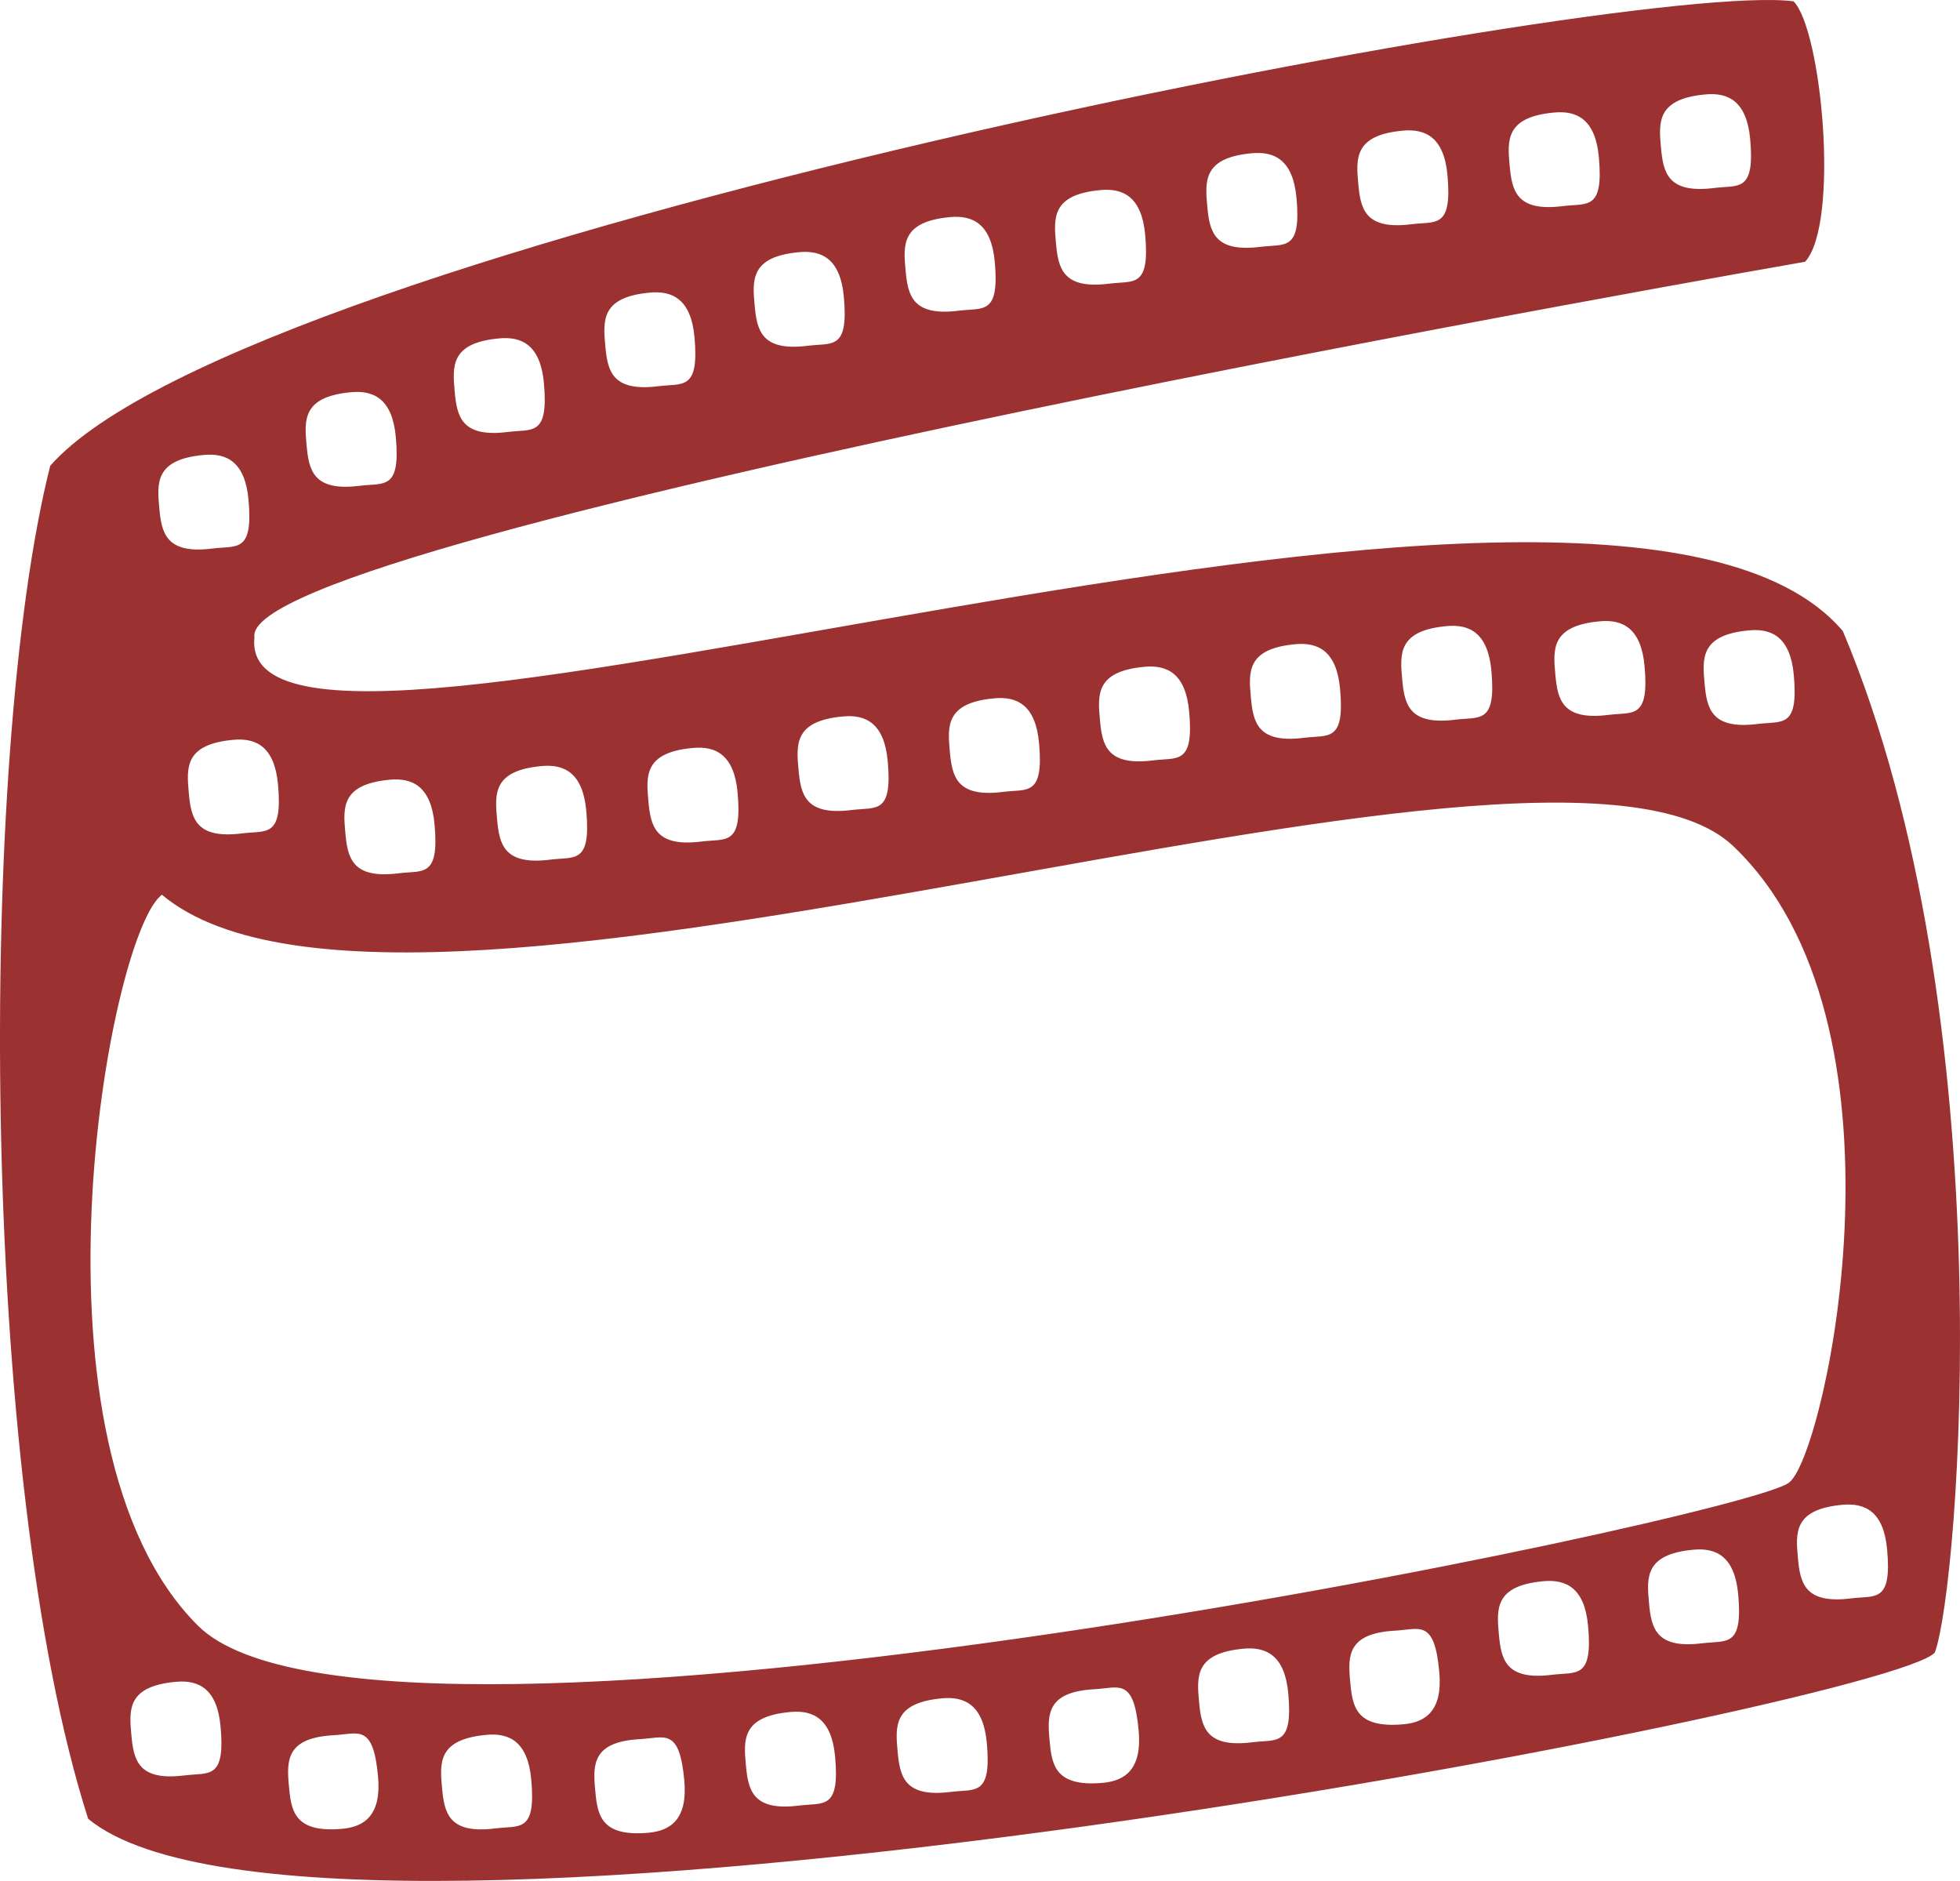 <svg width="373" height="358" viewBox="0 0 373 358" fill="none" xmlns="http://www.w3.org/2000/svg">
<path d="M9.56 88.629C46.961 46.184 308.686 -3.958 341.314 0.248C346.673 5.538 350.158 42.457 343.529 49.81C343.326 49.846 45.172 101.693 48.424 121.253C43.986 161.63 305.18 66.292 350.713 120.103C381.689 193.68 372.787 302.291 368.207 314.458C359.674 324.395 60.602 382.415 16.774 346.09C-4.089 280.925 -4.29 143.466 9.56 88.629ZM130.228 338.834C129.312 328.656 126.498 330.68 121.812 330.933C112.867 331.418 112.817 335.619 113.244 340.362C113.671 345.105 114.074 349.587 123.416 348.746C127.637 348.366 130.887 346.149 130.228 338.834ZM101.104 338.65C100.446 331.335 96.852 329.733 92.631 330.113C83.289 330.954 83.692 335.436 84.119 340.179C84.546 344.921 85.346 349.046 94.234 347.926C98.889 347.339 102.02 348.827 101.104 338.65ZM71.945 338.087C71.029 327.909 68.214 329.932 63.528 330.186C54.583 330.671 54.533 334.872 54.96 339.615C55.387 344.358 55.791 348.84 65.132 347.999C69.353 347.619 72.603 345.402 71.945 338.087ZM158.929 334.301C158.271 326.985 154.677 325.385 150.456 325.764C141.114 326.605 141.517 331.087 141.944 335.83C142.371 340.573 143.171 344.698 152.059 343.577C156.715 342.99 159.846 344.478 158.929 334.301ZM187.802 331.701C187.143 324.386 183.55 322.785 179.329 323.165C169.987 324.006 170.39 328.487 170.817 333.23C171.244 337.973 172.044 342.098 180.931 340.977C185.587 340.39 188.718 341.879 187.802 331.701ZM216.696 329.339C215.78 319.161 212.966 321.184 208.28 321.438C199.335 321.923 199.285 326.124 199.712 330.867C200.139 335.61 200.542 340.092 209.884 339.251C214.104 338.871 217.354 336.654 216.696 329.339ZM41.979 328.561C41.321 321.246 37.727 319.646 33.507 320.025C24.165 320.866 24.568 325.347 24.995 330.09C25.422 334.833 26.221 338.958 35.109 337.838C39.765 337.251 42.895 338.739 41.979 328.561ZM245.17 322.258C244.511 314.942 240.917 313.342 236.696 313.722C227.355 314.562 227.757 319.044 228.184 323.787C228.611 328.53 229.412 332.655 238.3 331.534C242.955 330.947 246.086 332.435 245.17 322.258ZM273.908 318.196C272.992 308.018 270.178 310.042 265.492 310.296C256.547 310.78 256.497 314.982 256.924 319.724C257.351 324.467 257.754 328.949 267.095 328.108C271.316 327.728 274.566 325.511 273.908 318.196ZM329.824 160.983C294.45 127.396 77.938 209.76 30.808 170.254C30.743 170.309 30.677 170.368 30.611 170.43C30.61 170.43 30.609 170.429 30.608 170.429C20.471 178.961 3.254 275.05 37.659 309.334C72.072 343.617 333.589 288.52 340.508 282.075C340.532 282.052 340.555 282.027 340.58 282.002C340.629 281.966 340.672 281.933 340.708 281.9C347.618 275.456 365.189 194.572 329.824 160.983ZM302.225 309.418C301.567 302.102 297.973 300.502 293.752 300.882C284.41 301.722 284.813 306.203 285.24 310.946C285.667 315.689 286.467 319.814 295.355 318.693C300.011 318.106 303.141 319.595 302.225 309.418ZM330.793 303.422C330.134 296.106 326.54 294.506 322.319 294.886C312.978 295.726 313.381 300.207 313.808 304.95C314.235 309.693 315.035 313.818 323.923 312.697C328.578 312.11 331.709 313.599 330.793 303.422ZM359.134 294.878C358.475 287.562 354.882 285.962 350.661 286.342C341.319 287.182 341.722 291.664 342.149 296.407C342.576 301.15 343.376 305.275 352.263 304.154C356.919 303.567 360.05 305.056 359.134 294.878ZM82.702 156.903C82.043 149.588 78.45 147.987 74.229 148.367C64.888 149.208 65.291 153.689 65.718 158.431C66.144 163.174 66.945 167.299 75.833 166.179C80.488 165.592 83.618 167.08 82.702 156.903ZM111.575 154.305C110.917 146.989 107.322 145.389 103.101 145.768C93.76 146.609 94.164 151.09 94.591 155.833C95.017 160.576 95.817 164.7 104.705 163.58C109.36 162.993 112.491 164.482 111.575 154.305ZM140.372 150.856C139.713 143.541 136.12 141.94 131.899 142.32C122.558 143.161 122.961 147.642 123.387 152.385C123.814 157.127 124.614 161.253 133.502 160.133C138.157 159.546 141.288 161.034 140.372 150.856ZM52.91 149.311C52.252 141.996 48.658 140.395 44.437 140.775C35.096 141.616 35.499 146.097 35.926 150.84C36.352 155.582 37.152 159.707 46.04 158.587C50.695 158 53.826 159.489 52.91 149.311ZM168.943 144.86C168.285 137.545 164.691 135.944 160.47 136.324C151.128 137.165 151.531 141.646 151.958 146.389C152.385 151.131 153.185 155.256 162.073 154.136C166.728 153.549 169.859 155.038 168.943 144.86ZM197.738 141.412C197.08 134.097 193.485 132.496 189.264 132.876C179.923 133.717 180.326 138.198 180.753 142.941C181.18 147.684 181.98 151.809 190.868 150.688C195.523 150.101 198.654 151.59 197.738 141.412ZM226.306 135.416C225.648 128.101 222.054 126.5 217.833 126.88C208.491 127.721 208.895 132.202 209.322 136.945C209.749 141.688 210.548 145.813 219.436 144.692C224.092 144.105 227.222 145.594 226.306 135.416ZM255.027 131.118C254.369 123.803 250.775 122.202 246.554 122.582C237.213 123.423 237.616 127.904 238.043 132.647C238.47 137.39 239.269 141.515 248.157 140.394C252.813 139.807 255.943 141.296 255.027 131.118ZM341.375 128.483C340.716 121.168 337.122 119.567 332.901 119.947C323.56 120.788 323.964 125.27 324.39 130.013C324.817 134.755 325.617 138.88 334.505 137.76C339.16 137.173 342.291 138.661 341.375 128.483ZM283.825 127.671C283.167 120.355 279.572 118.755 275.351 119.135C266.01 119.975 266.413 124.456 266.84 129.199C267.267 133.942 268.067 138.067 276.955 136.946C281.61 136.359 284.741 137.848 283.825 127.671ZM312.969 126.76C312.31 119.444 308.716 117.844 304.495 118.223C295.153 119.064 295.557 123.546 295.984 128.289C296.411 133.032 297.211 137.157 306.098 136.036C310.754 135.449 313.885 136.937 312.969 126.76ZM47.294 95.104C46.635 87.789 43.041 86.188 38.82 86.568C29.479 87.409 29.883 91.89 30.309 96.633C30.736 101.376 31.536 105.5 40.424 104.38C45.079 103.793 48.21 105.282 47.294 95.104ZM75.326 83.165C74.668 75.849 71.073 74.249 66.852 74.629C57.511 75.47 57.915 79.95 58.342 84.693C58.769 89.436 59.568 93.561 68.456 92.44C73.111 91.853 76.242 93.342 75.326 83.165ZM103.512 72.923C102.853 65.607 99.26 64.007 95.039 64.387C85.697 65.227 86.1 69.708 86.527 74.451C86.954 79.194 87.754 83.319 96.641 82.198C101.297 81.611 104.427 83.1 103.512 72.923ZM132.17 64.213C131.519 56.897 127.927 55.296 123.706 55.676C114.365 56.517 114.763 60.999 115.185 65.742C115.607 70.485 116.402 74.611 125.291 73.49C129.946 72.903 133.075 74.391 132.17 64.213ZM160.594 56.518C159.935 49.203 156.341 47.602 152.12 47.982C142.779 48.823 143.182 53.304 143.609 58.047C144.036 62.789 144.836 66.915 153.723 65.795C158.379 65.208 161.51 66.696 160.594 56.518ZM189.314 49.847C188.656 42.532 185.062 40.931 180.841 41.31C171.499 42.151 171.902 46.633 172.329 51.376C172.756 56.119 173.556 60.243 182.444 59.123C187.099 58.536 190.23 60.025 189.314 49.847ZM217.938 44.702C217.28 37.386 213.686 35.786 209.465 36.166C200.123 37.007 200.526 41.487 200.953 46.23C201.38 50.973 202.18 55.099 211.068 53.978C215.724 53.392 218.854 54.88 217.938 44.702ZM246.735 37.693C246.077 30.378 242.483 28.777 238.262 29.157C228.92 29.998 229.323 34.479 229.75 39.221C230.177 43.964 230.977 48.09 239.865 46.97C244.521 46.383 247.651 47.871 246.735 37.693ZM275.469 33.394C274.818 26.078 271.226 24.477 267.005 24.857C257.664 25.698 258.062 30.179 258.484 34.923C258.906 39.666 259.701 43.791 268.59 42.671C273.245 42.084 276.374 43.573 275.469 33.394ZM304.277 29.945C303.619 22.63 300.025 21.029 295.803 21.409C286.462 22.25 286.866 26.732 287.293 31.474C287.72 36.217 288.519 40.342 297.407 39.221C302.063 38.635 305.193 40.123 304.277 29.945ZM333.073 26.498C332.415 19.183 328.821 17.582 324.6 17.962C315.259 18.803 315.662 23.283 316.089 28.026C316.516 32.769 317.315 36.894 326.203 35.773C330.858 35.186 333.989 36.675 333.073 26.498Z" fill="#9B3131"/>
</svg>
